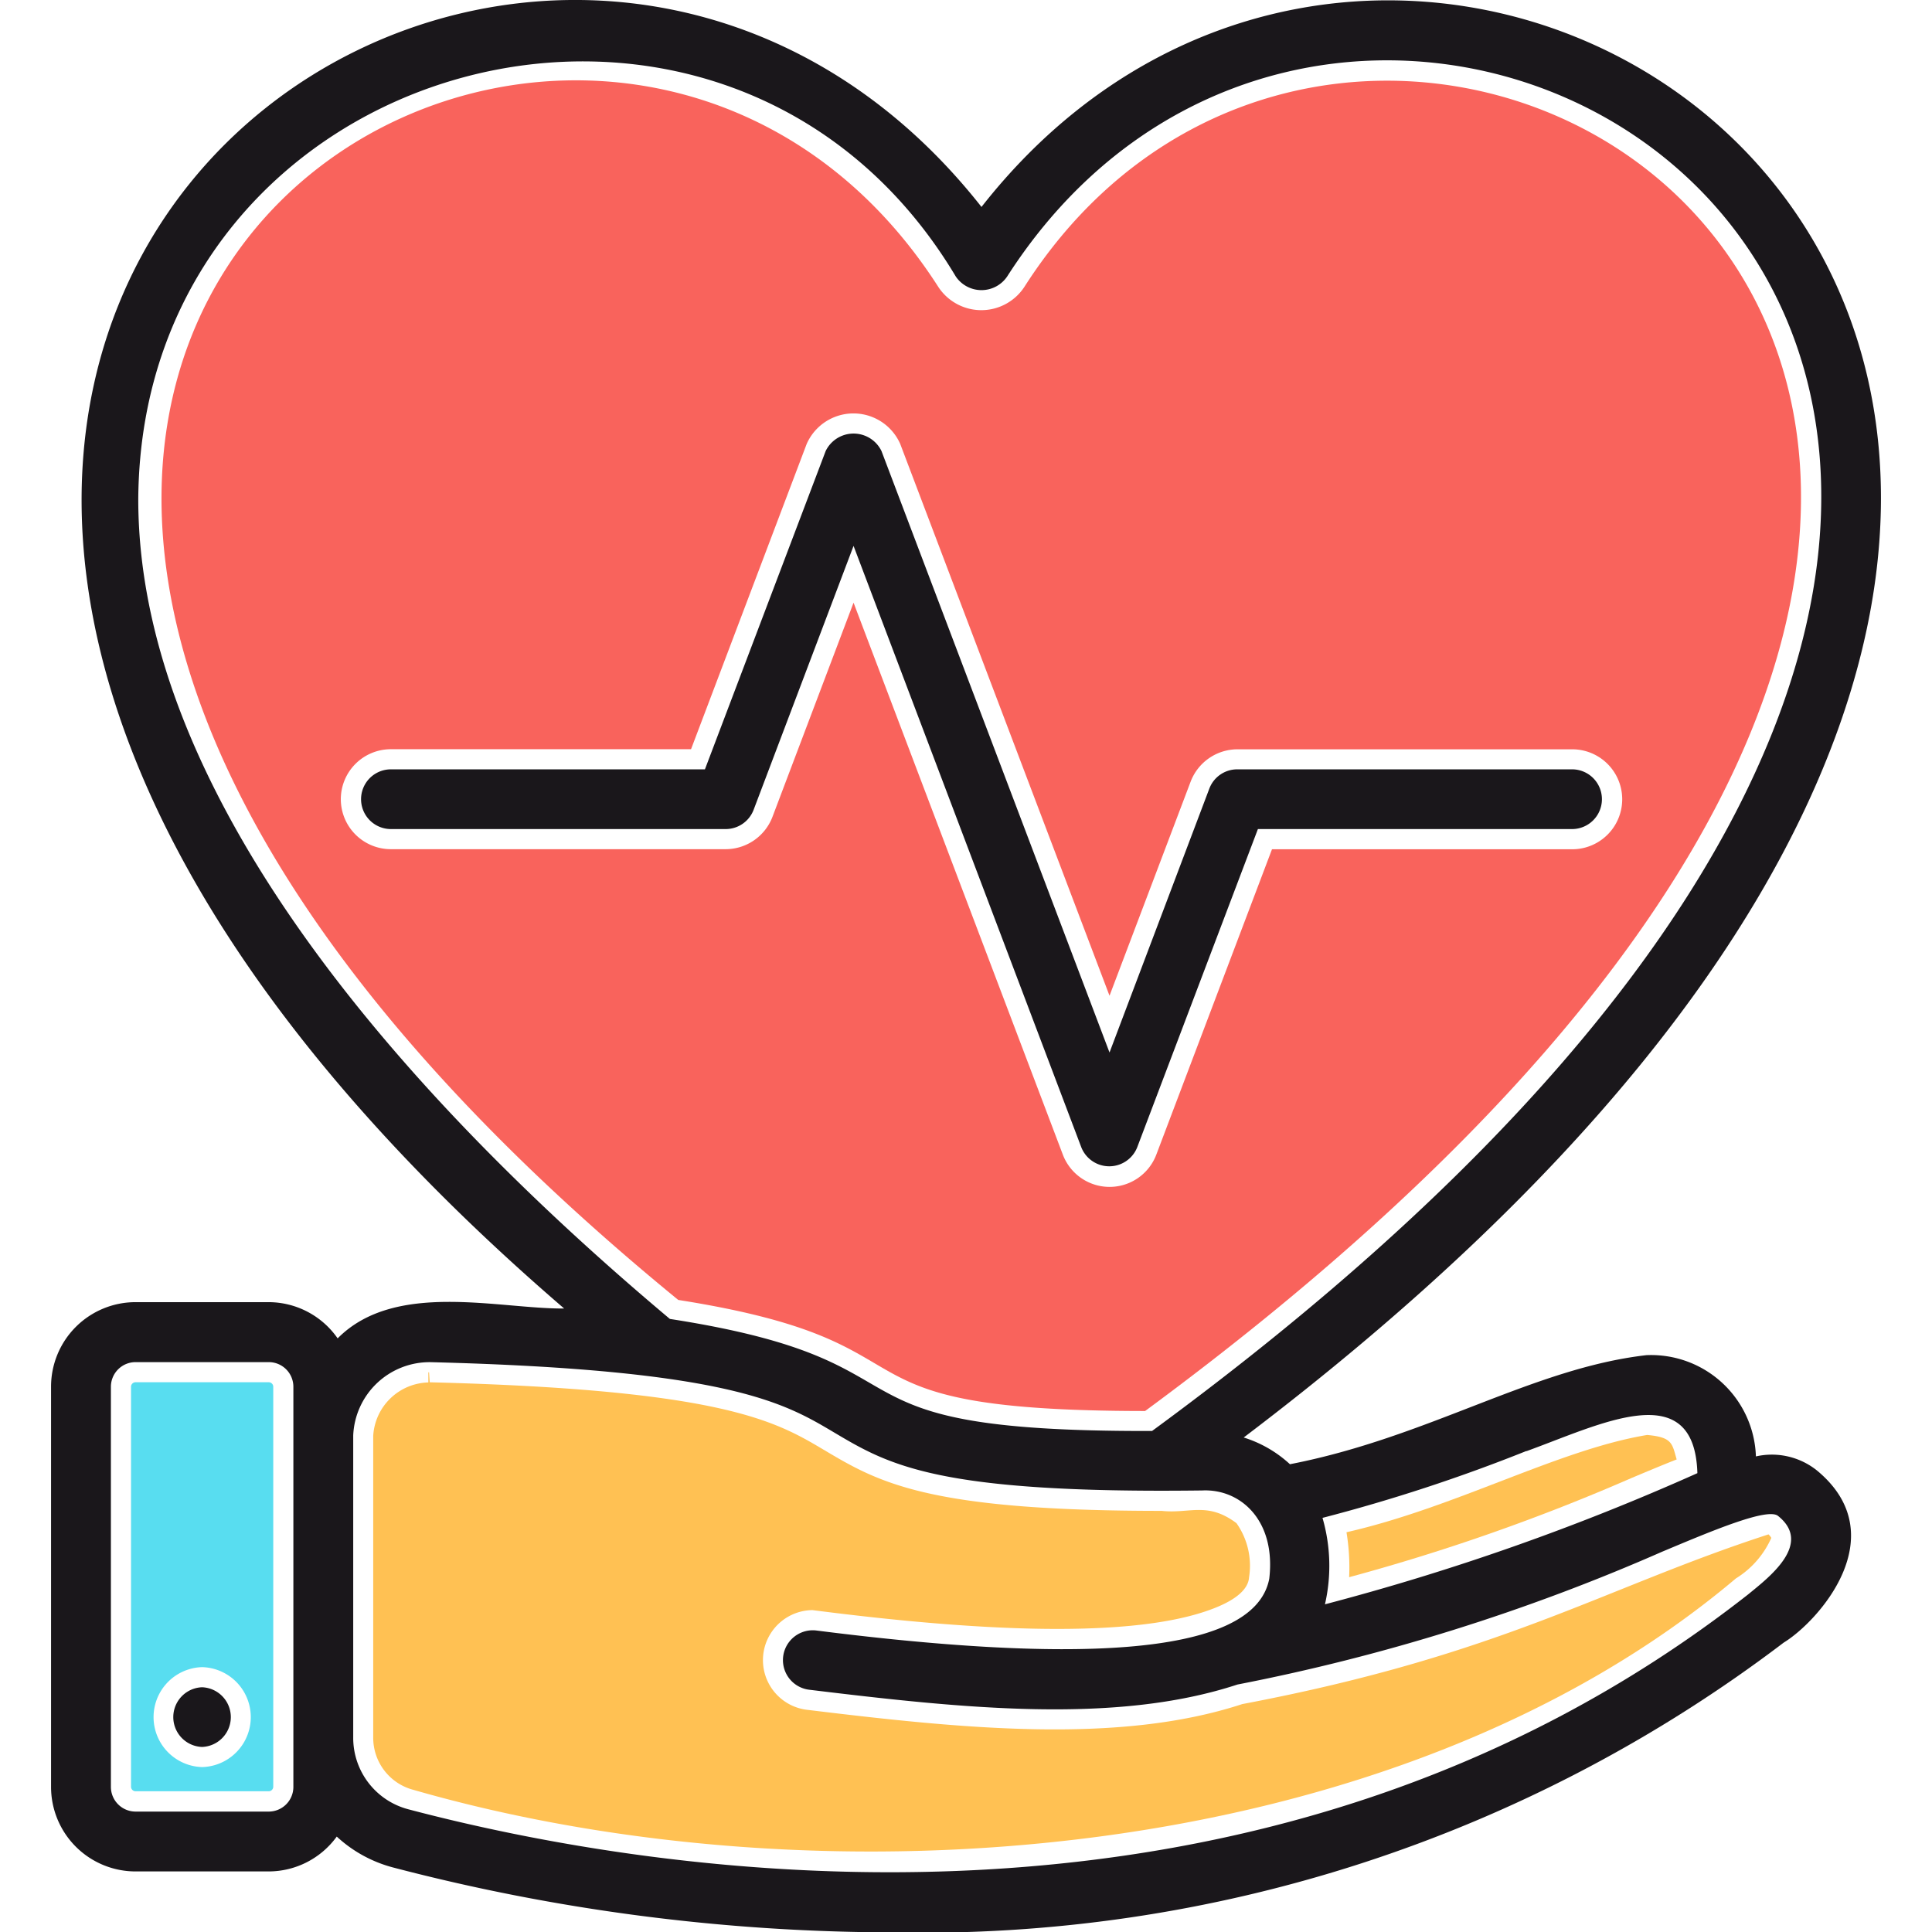 <?xml version="1.0" encoding="UTF-8"?> <svg xmlns="http://www.w3.org/2000/svg" height="512" viewBox="0 0 45.468 48.005" width="512"><g id="Layer_2" data-name="Layer 2"><g id="Layer_1-2" data-name="Layer 1"><g id="heart_care" data-name="heart care"><path d="m39.262 36.728c.407-.171.782-.328 1.13-.465-.114-.4-.109-.552-.733-.608-2.2.363-4.756 1.8-7.471 2.417a5.33 5.33 0 0 1 .066 1.117 50.483 50.483 0 0 0 7.008-2.461z" fill="#ffc153"></path><path d="m9.375 34.1v.25a1.409 1.409 0 0 0 -1.37 1.326v7.5a1.337 1.337 0 0 0 .995 1.296c10.17 2.928 24.364 1.918 32.865-5.253a2.26 2.26 0 0 0 .879-1.007.439.439 0 0 0 -.069-.087c-4.116 1.335-6.6 2.99-13.076 4.217-3.085 1.011-6.982.609-10.839.139a1.243 1.243 0 0 1 .159-2.474c3.228.415 7.722.815 9.937-.03l.022-.008.038-.015c.537-.212.832-.472.851-.76a1.837 1.837 0 0 0 -.312-1.347c-.724-.543-1.167-.23-1.859-.306-5.844 0-7.033-.707-8.409-1.525-1.181-.7-2.508-1.486-9.778-1.67l-.017-.25z" fill="#ffc153"></path><path d="m2.1 44.508h3.309a.113.113 0 0 0 .112-.113v-9.938a.112.112 0 0 0 -.112-.112h-3.309a.113.113 0 0 0 -.113.112v9.943a.114.114 0 0 0 .113.108zm1.656-3.084a1.242 1.242 0 0 1 0 2.483 1.242 1.242 0 0 1 -.004-2.483z" fill="#58ddf0"></path><path d="m15.584 32.3c6.886 1.083 3.23 2.755 11.6 2.76 33.737-24.856 6.081-42.136-3-27.931a1.278 1.278 0 0 1 -2.138 0c-8.838-13.78-34.701 2.071-6.462 25.171zm-8.384-12.443a1.243 1.243 0 0 1 1.242-1.241h7.46l2.874-7.587a1.27 1.27 0 0 1 2.323 0l5.201 13.712 2.017-5.323a1.248 1.248 0 0 1 1.161-.8h8.319a1.242 1.242 0 0 1 0 2.484h-7.46l-2.874 7.587a1.242 1.242 0 0 1 -2.323 0l-5.2-13.714-2.016 5.325a1.248 1.248 0 0 1 -1.161.8h-8.318a1.243 1.243 0 0 1 -1.245-1.243z" fill="#f9635c"></path><g fill="#1a171b"><path d="m17.457 20.121 2.483-6.557 5.66 14.946a.747.747 0 0 0 1.387 0l3-7.91h7.806a.742.742 0 0 0 0-1.484h-8.32a.741.741 0 0 0 -.693.479l-2.48 6.557-5.666-14.945a.771.771 0 0 0 -1.387 0l-3 7.909h-7.802a.742.742 0 0 0 0 1.484h8.318a.743.743 0 0 0 .694-.479z"></path><path d="m43.876 36.536a1.793 1.793 0 0 0 -1.515-.348 2.606 2.606 0 0 0 -2.72-2.516c-2.837.326-5.412 2.041-8.858 2.71a3.012 3.012 0 0 0 -1.149-.664c33.493-25.376 5.253-45.576-6.515-30.576-11.417-14.5-37.653 3.9-10.37 27.371-1.618.014-4.2-.7-5.628.742a2.092 2.092 0 0 0 -1.712-.9h-3.309a2.1 2.1 0 0 0 -2.1 2.1v9.945a2.1 2.1 0 0 0 2.1 2.1h3.309a2.093 2.093 0 0 0 1.69-.866 3.292 3.292 0 0 0 1.393.766 49.364 49.364 0 0 0 12.36 1.614 35.373 35.373 0 0 0 22.2-7.2c.857-.521 2.781-2.662.824-4.278zm-37.855 7.864a.613.613 0 0 1 -.612.613h-3.309a.614.614 0 0 1 -.613-.613v-9.943a.613.613 0 0 1 .613-.612h3.309a.612.612 0 0 1 .612.612zm30.638-8.342c1.853-.671 4.175-1.874 4.248.546a59.768 59.768 0 0 1 -9.254 3.259 4.274 4.274 0 0 0 -.061-2.148 41.924 41.924 0 0 0 5.067-1.662zm-34.492-23.653c.074-11.066 14.638-15.029 20.313-5.535a.771.771 0 0 0 1.277 0c9.556-14.893 38.215 3.3 3.6 28.686-8.71.024-4.983-1.7-11.981-2.784-6.033-5.063-13.209-12.695-13.209-20.367zm40.007 27.207c-12.169 9.549-27.343 6.918-33.3 5.343a1.834 1.834 0 0 1 -1.366-1.786v-7.5a1.9 1.9 0 0 1 1.917-1.823c7.4.187 8.789 1.01 10.012 1.735 1.385.823 2.57 1.535 9.164 1.453.962-.046 1.839.754 1.668 2.193-.388 2.038-5.28 2.046-11.242 1.288a.741.741 0 1 0 -.2 1.469c3.8.462 7.617.871 10.652-.128a49.918 49.918 0 0 0 10.552-3.3c1.233-.517 2.628-1.107 2.883-.887.867.696-.239 1.531-.74 1.943z"></path><path d="m3.752 41.924a.742.742 0 0 0 0 1.483.742.742 0 0 0 0-1.483z"></path></g></g></g></g></svg> 